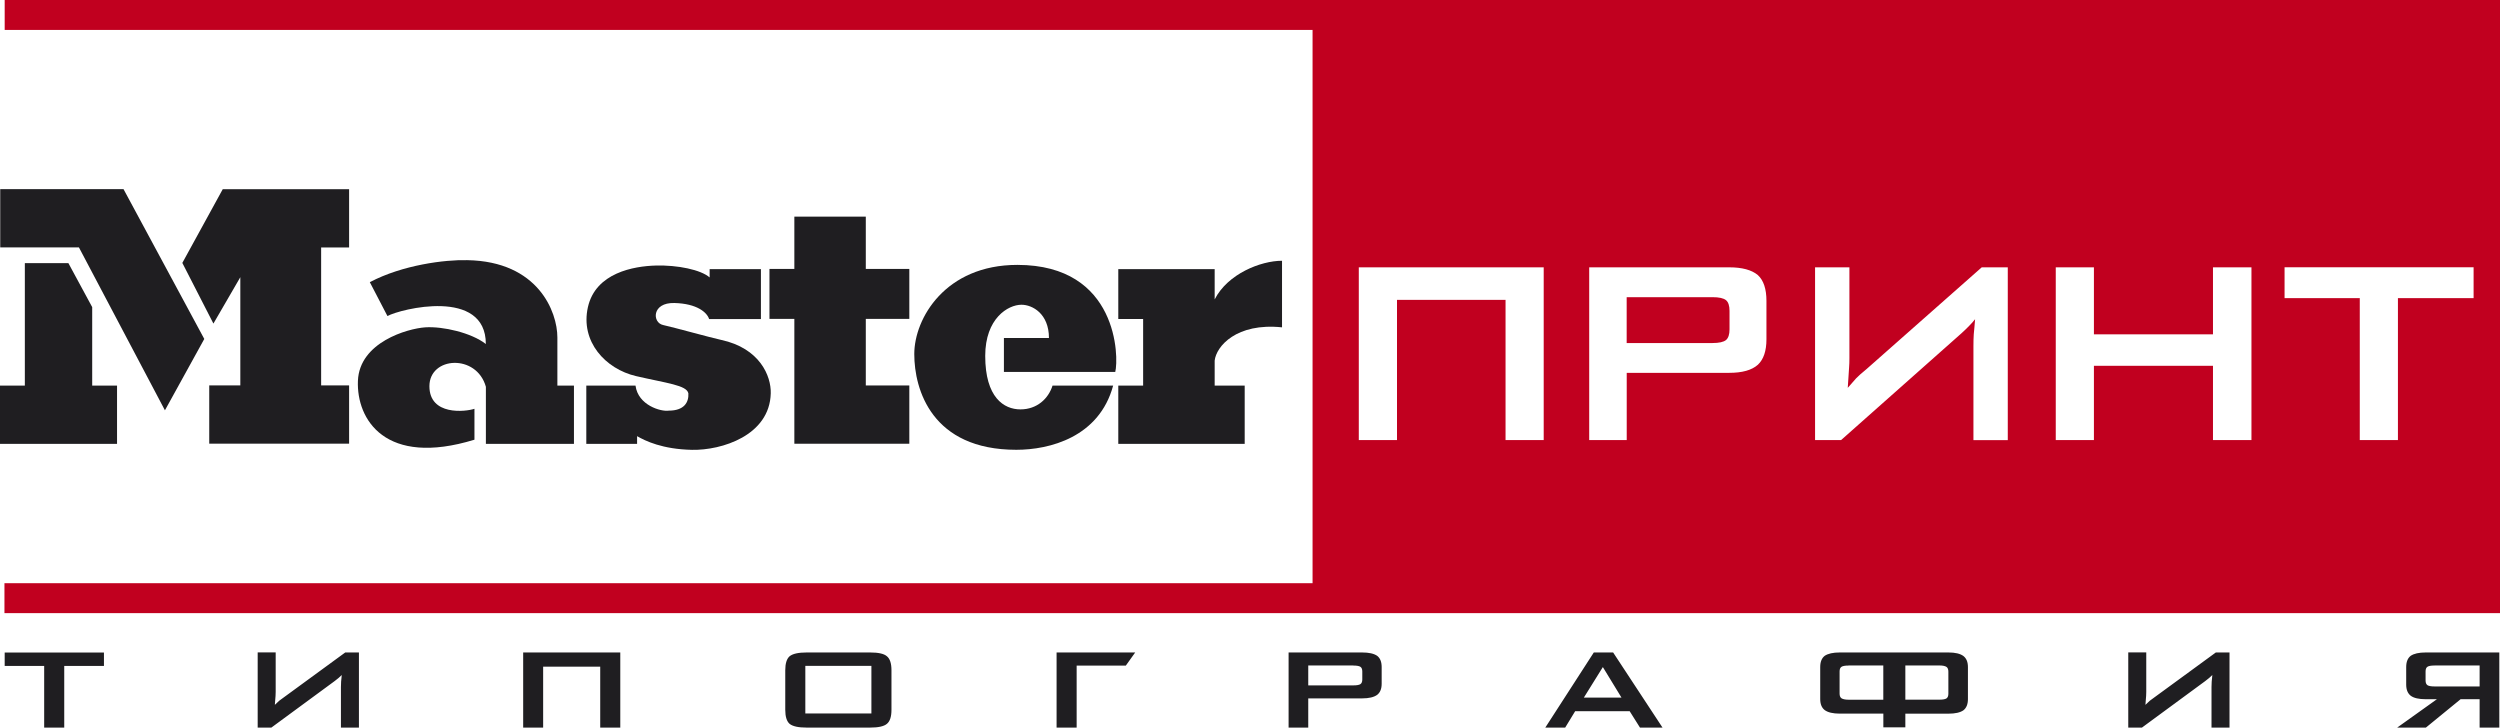 <?xml version="1.0" encoding="UTF-8"?> <svg xmlns="http://www.w3.org/2000/svg" id="_лой_2" viewBox="0 0 544.47 158.47"><defs><style>.cls-1,.cls-2{fill:#1f1e21;}.cls-2,.cls-3{fill-rule:evenodd;}.cls-3{fill:#c1001f;}</style></defs><g id="_лой_1-2"><g><polygon class="cls-2" points=".05 41.19 .05 53.88 17.19 53.88 35.92 89.36 44.49 73.82 26.9 41.19 .05 41.19 .05 41.19"></polygon><polygon class="cls-2" points="39.71 57.26 48.51 41.21 76.03 41.21 76.03 53.9 69.94 53.9 69.94 83.94 76.03 83.94 76.03 96.63 45.57 96.63 45.57 83.94 52.34 83.94 52.34 60.37 46.48 70.47 39.71 57.26 39.71 57.26"></polygon><polygon class="cls-2" points="5.41 57.3 14.89 57.3 20.08 66.89 20.08 83.98 25.49 83.98 25.49 96.67 0 96.67 0 83.98 5.41 83.98 5.41 57.3 5.41 57.3"></polygon><path class="cls-2" d="M243.55,58.6v10.88h5.41v14.5h-5.41v12.69h27.53v-12.69h-6.54v-5.44c.34-3.11,4.74-8.29,14.67-7.25v-14.5c-4.63,0-11.84,2.85-14.67,8.42v-6.6h-20.98Z"></path><polygon class="cls-2" points="167.58 58.57 167.58 69.45 173 69.45 173 96.64 198.04 96.64 198.04 83.95 188.56 83.95 188.56 69.45 198.04 69.45 198.04 58.57 188.56 58.57 188.56 47.18 173 47.18 173 58.57 167.58 58.57 167.58 58.57"></polygon><path class="cls-2" d="M218.64,73.62v7.38h24.25c.79-3.11,.68-23.31-21.32-23.31-15.68,0-22.45,11.65-22.45,19.42s3.84,20.85,22.22,20.85c7.22,0,18.05-2.72,21.09-13.98h-13.2c-.9,2.85-3.38,5.18-6.99,5.18s-7.67-2.59-7.67-11.65c0-8.16,4.96-11.14,7.9-11.14,2.37,0,5.98,1.94,5.98,7.25h-9.81Z"></path><path class="cls-2" d="M80.54,61.45l3.84,7.38c2.82-1.55,21.43-6.22,21.43,6.09-3.16-2.46-9.36-3.88-13.2-3.63-3.84,.26-14.33,3.24-14.66,11.65-.34,8.42,5.98,18.78,25.38,12.82v-6.73c-1.92,.65-9.81,1.55-9.81-4.92s10.27-7.12,12.3,.13v12.43h19.18v-12.69h-3.61v-10.49c0-5.57-4.17-16.57-19.63-16.83-4.85-.13-14.1,1.04-21.21,4.79h0Z"></path><path class="cls-2" d="M138.41,83.98h-10.72v12.69h11.06v-1.68c1.8,1.04,5.53,2.85,11.96,2.98,6.43,.13,16.92-3.11,17.15-12.3,.11-3.76-2.37-9.84-10.83-11.65-2.37-.52-10.27-2.72-12.63-3.24-2.37-.52-2.48-4.92,2.48-4.79,4.96,.13,7.11,2.07,7.56,3.5h11.28v-10.88h-11.17v1.81c-1.92-1.68-6.99-2.72-11.73-2.59-4.74,.13-13.09,1.55-14.78,9.06-1.69,7.51,3.84,13.47,10.49,15.02,6.66,1.55,11.05,1.97,11.39,3.76,.11,1.94-.9,3.76-4.29,3.76-1.69,.26-6.66-1.17-7.22-5.44h0Z"></path><path class="cls-3" d="M285.92,0h258.55V133.54H.97v-6.52H285.86V6.52H1.02V0H285.92Zm18.33,95.84v-30.54h23.64v30.54h8.31V58.22h-40.27v37.62h8.31Zm68.69-31.12h-18.67v9.99h18.67c1.45,0,2.44-.22,2.97-.66,.51-.44,.76-1.21,.76-2.33v-4.01c0-1.12-.25-1.9-.76-2.33-.53-.44-1.52-.66-2.97-.66h0Zm-26.83,31.12V58.22h30.49c2.8,0,4.89,.56,6.24,1.69,1.25,1.15,1.87,3.02,1.87,5.61v8.38c0,2.53-.62,4.37-1.87,5.54-1.33,1.18-3.4,1.76-6.24,1.76h-22.32v14.64h-8.16Zm91.16,0V58.22h-5.67l-25.1,22.17c-1.05,.86-1.81,1.53-2.28,2.03-.46,.5-1.06,1.18-1.8,2.05,.07-.9,.12-1.71,.16-2.42,.04-.72,.08-1.4,.13-2.03,.05-.58,.07-1.26,.07-2.05v-19.75h-7.48v37.62h5.67l26.22-23.26c.66-.6,1.21-1.13,1.65-1.59,.5-.5,.93-.98,1.31-1.47-.02,.44-.07,1.01-.14,1.71-.06,.72-.12,1.24-.15,1.58-.05,.73-.07,1.63-.07,2.7v20.34h7.48Zm10.45,0V58.22h8.31v14.59h25.93v-14.59h8.38v37.62h-8.38v-16.18h-25.93v16.18h-8.31Zm74.52-30.91v30.91h-8.31v-30.91h-16.38v-6.72h41.17v6.72h-16.47Z"></path><path class="cls-1" d="M13.99,145.03v13.44h-4.37v-13.44H1.02v-2.92H22.64v2.92H13.99Zm64.18,13.44v-16.37h-2.98l-13.19,9.64c-.55,.38-.95,.67-1.2,.88-.28,.25-.59,.55-.94,.89,.02-.33,.05-.69,.08-1.08,.02-.39,.05-.67,.07-.86,.02-.25,.03-.55,.03-.89v-8.59h-3.92v16.37h2.98l13.77-10.12c.4-.3,.68-.53,.87-.69,.3-.25,.53-.47,.69-.64-.01,.19-.04,.44-.07,.74-.04,.31-.06,.54-.07,.69-.02,.32-.04,.71-.04,1.17v8.85h3.92Zm40.12,0v-13.28h12.43v13.28h4.37v-16.37h-21.15v16.37h4.35Zm52.73-12.5c0-1.48,.32-2.49,.94-3.04,.67-.55,1.91-.83,3.71-.83h13.82c1.82,0,3.04,.27,3.67,.83,.66,.54,.99,1.55,.99,3.04v8.62c0,1.5-.33,2.51-.99,3.05-.64,.55-1.86,.82-3.67,.82h-13.82c-1.8,0-3.03-.27-3.71-.82-.62-.55-.94-1.56-.94-3.05v-8.62h0Zm4.37,9.42h14.39v-10.37h-14.39v10.37h0Zm54.72,3.08v-16.37h17.12l-2.04,2.86h-10.71v13.51h-4.37Zm64.62-13.54h-9.81v4.34h9.81c.76,0,1.28-.09,1.56-.28,.27-.19,.4-.53,.4-1.01v-1.74c0-.49-.13-.82-.4-1.01-.28-.19-.8-.28-1.56-.28h0Zm-14.09,13.54v-16.37h16.01c1.47,0,2.57,.24,3.28,.73,.65,.5,.98,1.32,.98,2.44v3.65c0,1.1-.33,1.9-.98,2.41-.7,.51-1.79,.77-3.28,.77h-11.73v6.37h-4.29Zm64.3-6.54h8.2l-4.06-6.65-4.14,6.65h0Zm-8.4,6.54l10.57-16.37h4.21l10.76,16.37h-4.91l-2.25-3.58h-11.87l-2.18,3.58h-4.33Zm78.42-13.54h7.41c.73,0,1.25,.11,1.56,.32,.27,.2,.4,.54,.4,1.02v4.82c0,.48-.13,.81-.4,1.01-.29,.19-.81,.28-1.56,.28h-7.41v-7.46h0Zm0,13.48v-2.98h9.37c1.47,0,2.56-.24,3.27-.73,.66-.51,.99-1.33,.99-2.44v-6.98c0-1.1-.33-1.9-.99-2.41-.69-.51-1.78-.77-3.27-.77h-23.65c-1.48,0-2.57,.25-3.28,.73-.65,.5-.98,1.32-.98,2.44v6.98c0,1.1,.33,1.9,.98,2.4,.69,.51,1.79,.77,3.28,.77h9.49v2.98h4.8Zm-12.36-13.48h7.56v7.46h-7.56c-.71,0-1.24-.11-1.56-.32-.27-.2-.4-.54-.4-1.01v-4.82c0-.49,.13-.82,.4-1.01,.29-.19,.8-.28,1.56-.28h0Zm82.96,13.54v-16.37h-2.98l-13.19,9.64c-.55,.38-.95,.67-1.2,.88-.29,.25-.59,.55-.94,.89,.02-.33,.05-.69,.08-1.08,.02-.39,.05-.67,.07-.86,.02-.25,.03-.55,.03-.89v-8.59h-3.92v16.37h2.98l13.77-10.12c.4-.3,.68-.53,.87-.69,.3-.25,.53-.47,.69-.64-.01,.19-.04,.44-.07,.74-.04,.31-.06,.54-.07,.69-.02,.32-.04,.71-.04,1.17v8.85h3.92Zm44.66-13.54h9.81v4.57h-9.81c-.75,0-1.27-.09-1.56-.28-.27-.2-.4-.54-.4-1.02v-1.97c0-.49,.13-.82,.4-1.01,.29-.19,.81-.28,1.56-.28h0Zm14.1,13.54v-16.37h-16.03c-1.48,0-2.57,.25-3.27,.73-.65,.5-.98,1.32-.98,2.44v3.84c0,1.09,.33,1.9,.98,2.41,.68,.51,1.77,.76,3.27,.76h2.44l-8.65,6.18h6.25l7.56-6.18h4.14v6.18h4.29Z"></path></g></g></svg> 